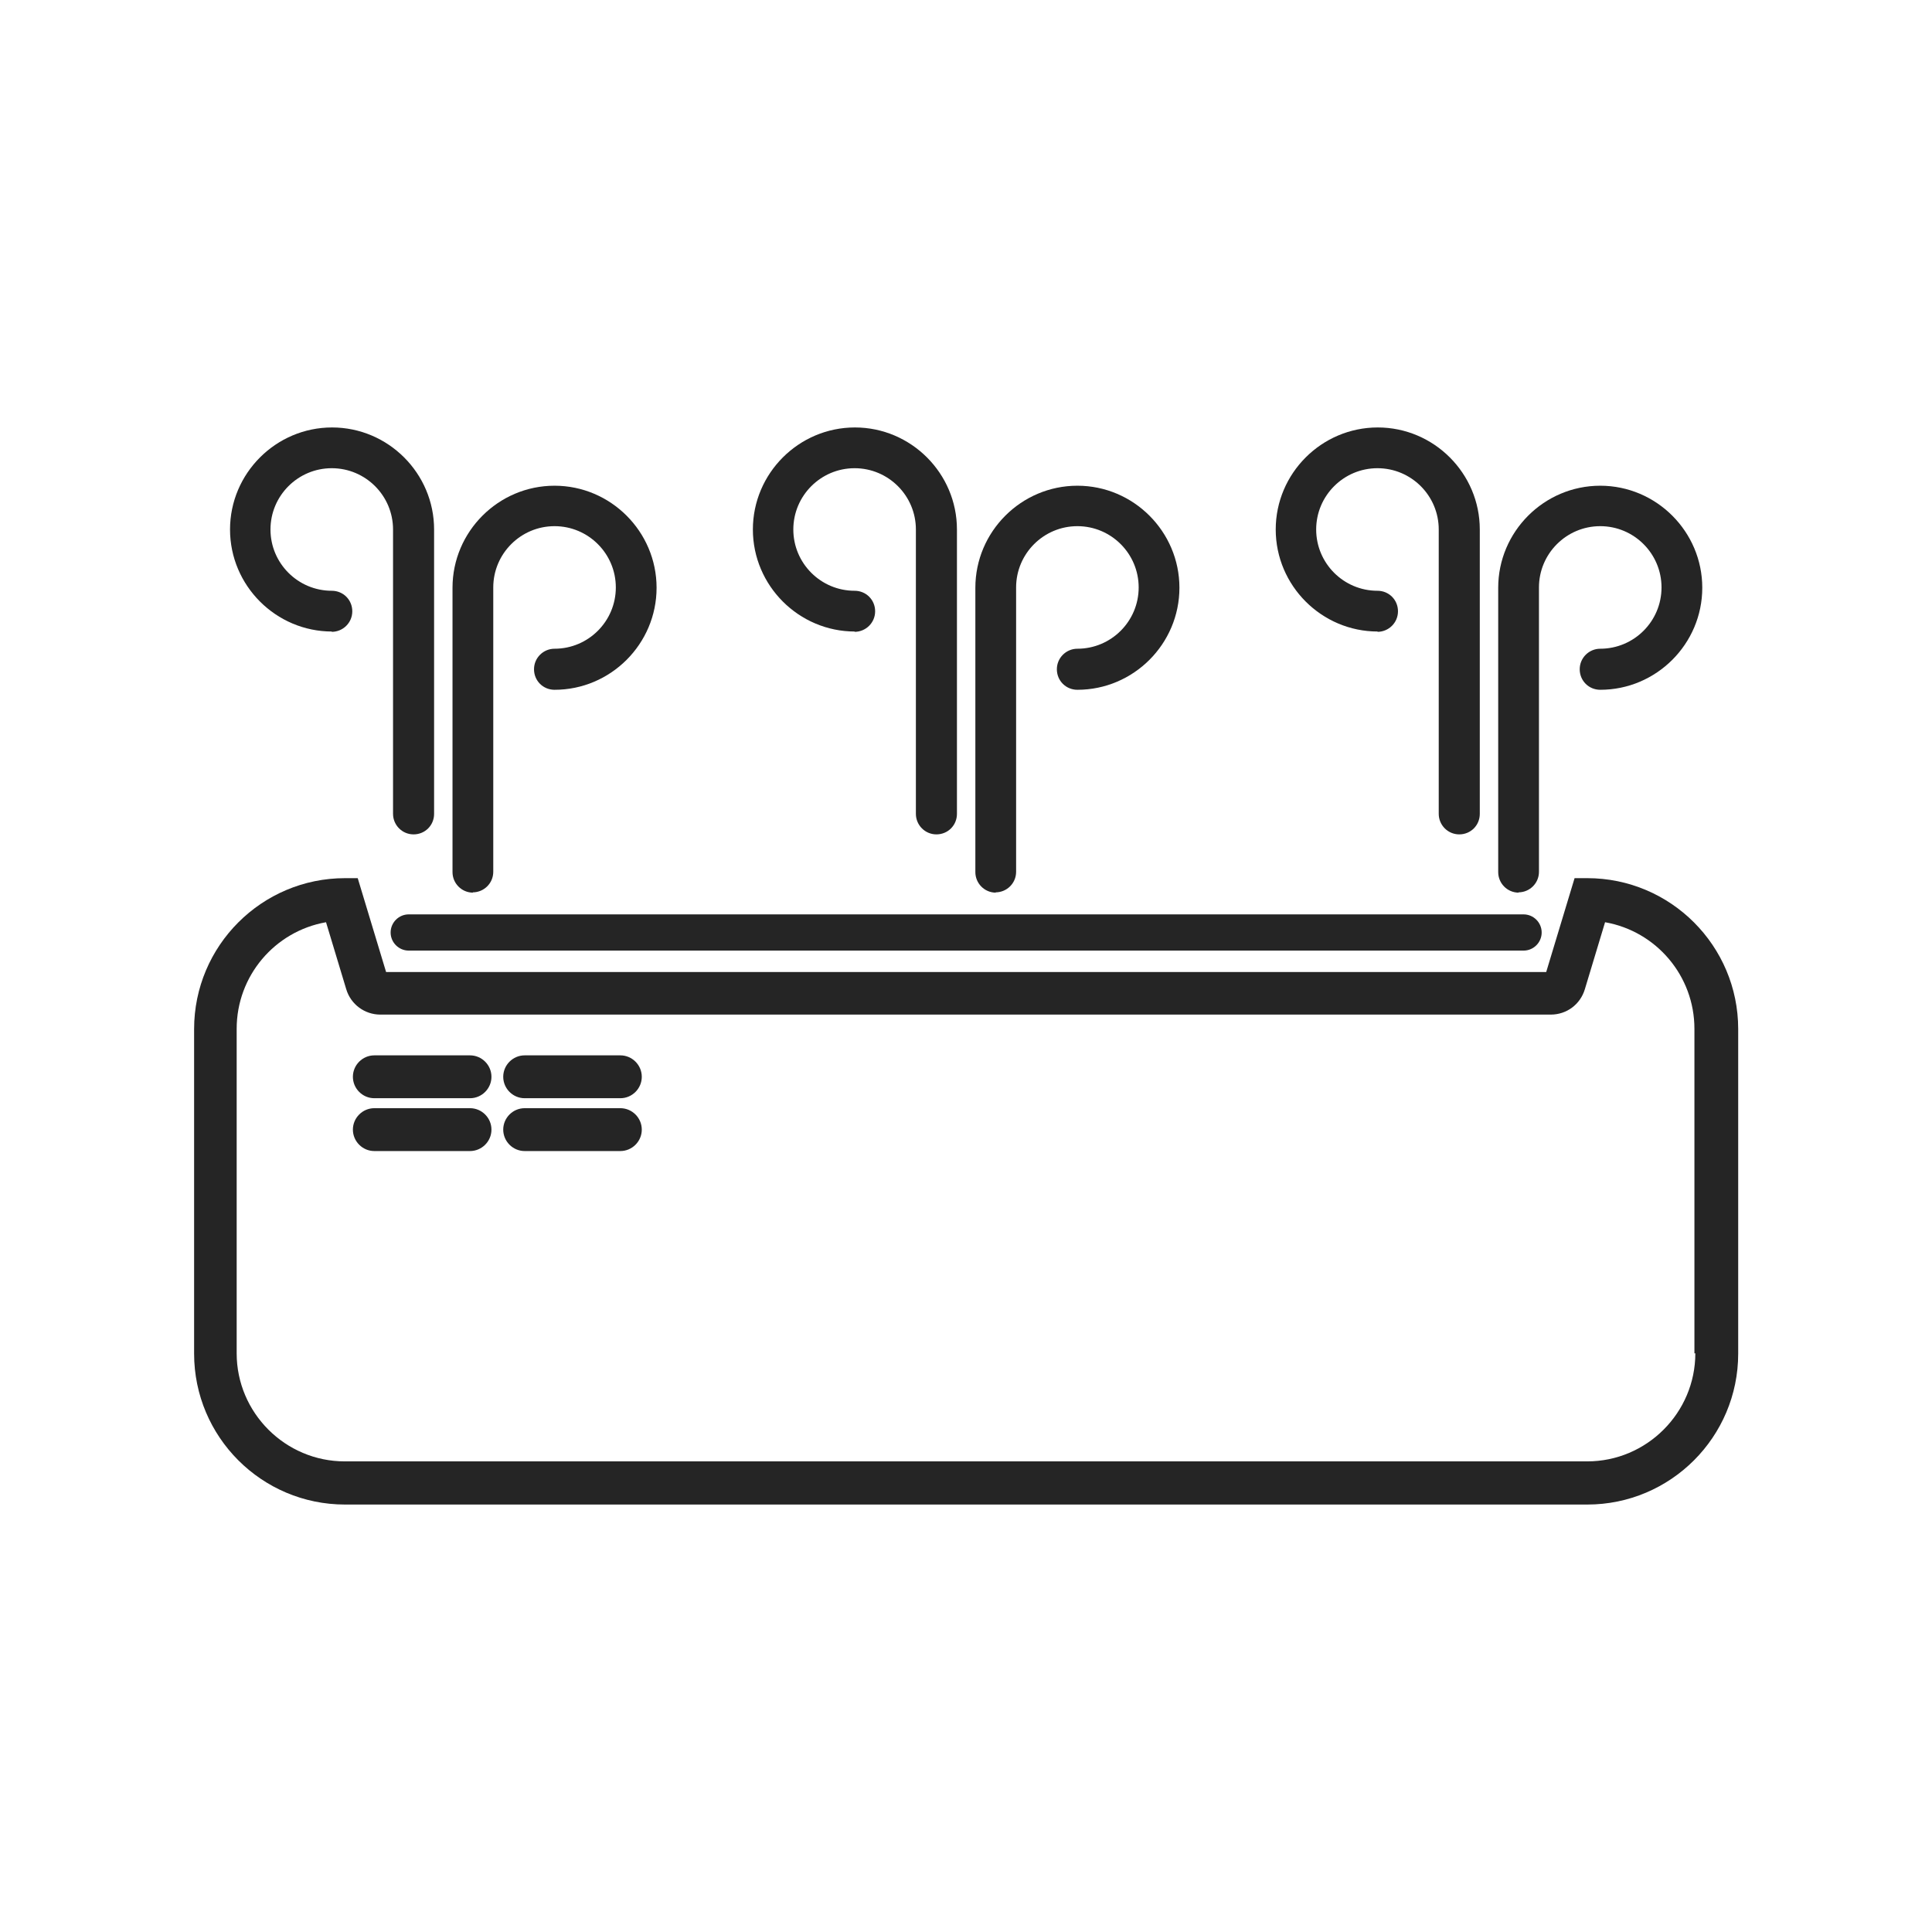 <?xml version="1.0" encoding="UTF-8"?>
<svg id="Layer_1" data-name="Layer 1" xmlns="http://www.w3.org/2000/svg" width="64" height="64" viewBox="0 0 64 64">
  <defs>
    <style>
      .cls-1 {
        fill: #252525;
      }
    </style>
  </defs>
  <path class="cls-1" d="M50.46,30.29H13.54c-.33,0-.6.27-.6.6s.27.6.6.6h36.93c.33,0,.6-.27.6-.6s-.27-.6-.6-.6h-.01Z"/>
  <path class="cls-1" d="M32.98,29.56c.37,0,.68-.3.68-.68v-9.42c0-1.12.91-2.03,2.03-2.03s2.03.91,2.03,2.03-.91,2.03-2.03,2.03c-.37,0-.68.3-.68.68s.3.68.68.68c1.86,0,3.38-1.52,3.38-3.38s-1.52-3.38-3.38-3.38-3.38,1.52-3.38,3.38v9.42c0,.37.3.68.68.68h0Z"/>
  <path class="cls-1" d="M28.31,20.93c.37,0,.68-.3.68-.68s-.3-.68-.68-.68c-1.12,0-2.03-.91-2.03-2.03s.91-2.03,2.03-2.03,2.03.91,2.03,2.03v9.42c0,.37.3.68.68.68s.68-.3.68-.68v-9.42c0-1.86-1.52-3.38-3.38-3.38s-3.38,1.52-3.38,3.38,1.52,3.38,3.38,3.38h-.01Z"/>
  <path class="cls-1" d="M50.3,29.56c.37,0,.68-.3.68-.68v-9.42c0-1.12.91-2.03,2.03-2.03s2.03.91,2.03,2.03-.91,2.03-2.03,2.03c-.37,0-.68.3-.68.68s.3.68.68.68c1.86,0,3.38-1.52,3.38-3.38s-1.52-3.38-3.38-3.38-3.38,1.52-3.38,3.38v9.42c0,.37.3.68.68.68h0Z"/>
  <path class="cls-1" d="M45.63,20.93c.37,0,.68-.3.68-.68s-.3-.68-.68-.68c-1.12,0-2.03-.91-2.03-2.03s.91-2.03,2.03-2.03,2.03.91,2.03,2.03v9.42c0,.37.3.68.68.68s.68-.3.68-.68v-9.42c0-1.86-1.52-3.38-3.38-3.38s-3.38,1.52-3.38,3.38,1.52,3.38,3.38,3.38h0Z"/>
  <path class="cls-1" d="M15.66,29.56c.37,0,.68-.3.68-.68v-9.42c0-1.12.91-2.03,2.03-2.03s2.03.91,2.03,2.03-.91,2.03-2.03,2.03c-.37,0-.68.3-.68.68s.3.68.68.68c1.86,0,3.38-1.52,3.38-3.38s-1.52-3.38-3.38-3.38-3.38,1.52-3.38,3.38v9.42c0,.37.3.68.68.68h0Z"/>
  <path class="cls-1" d="M10.99,20.93c.37,0,.68-.3.68-.68s-.3-.68-.68-.68c-1.12,0-2.03-.91-2.03-2.03s.91-2.03,2.03-2.03,2.03.91,2.03,2.03v9.42c0,.37.3.68.68.68s.68-.3.68-.68v-9.42c0-1.86-1.52-3.38-3.38-3.38s-3.38,1.52-3.38,3.38,1.52,3.38,3.38,3.38h-.01Z"/>
  <path class="cls-1" d="M52.58,29.09h-.42l-.94,3.11H12.79l-.94-3.11h-.42c-2.76,0-5,2.24-5,5v10.75c0,2.76,2.24,5,5,5h41.15c2.76,0,5-2.24,5-5v-10.75c0-2.76-2.24-5-5-5ZM56.16,44.83c0,1.97-1.61,3.58-3.58,3.58H11.42c-1.97,0-3.58-1.61-3.58-3.58v-10.75c0-1.75,1.26-3.23,2.96-3.53l.67,2.22c.15.5.61.84,1.13.84h38.77c.53,0,.98-.34,1.13-.84l.67-2.22c1.7.3,2.96,1.78,2.96,3.53v10.75h.03Z"/>
  <path class="cls-1" d="M15.57,34.96h-3.17c-.39,0-.71.32-.71.71s.32.71.71.71h3.17c.39,0,.71-.32.71-.71s-.32-.71-.71-.71Z"/>
  <path class="cls-1" d="M20.55,34.96h-3.17c-.39,0-.71.32-.71.71s.32.71.71.71h3.17c.39,0,.71-.32.71-.71s-.32-.71-.71-.71Z"/>
  <path class="cls-1" d="M15.57,36.71h-3.17c-.39,0-.71.32-.71.71s.32.71.71.71h3.17c.39,0,.71-.32.71-.71s-.32-.71-.71-.71Z"/>
  <path class="cls-1" d="M20.55,36.71h-3.17c-.39,0-.71.32-.71.71s.32.71.71.71h3.17c.39,0,.71-.32.71-.71s-.32-.71-.71-.71Z"/>
</svg>